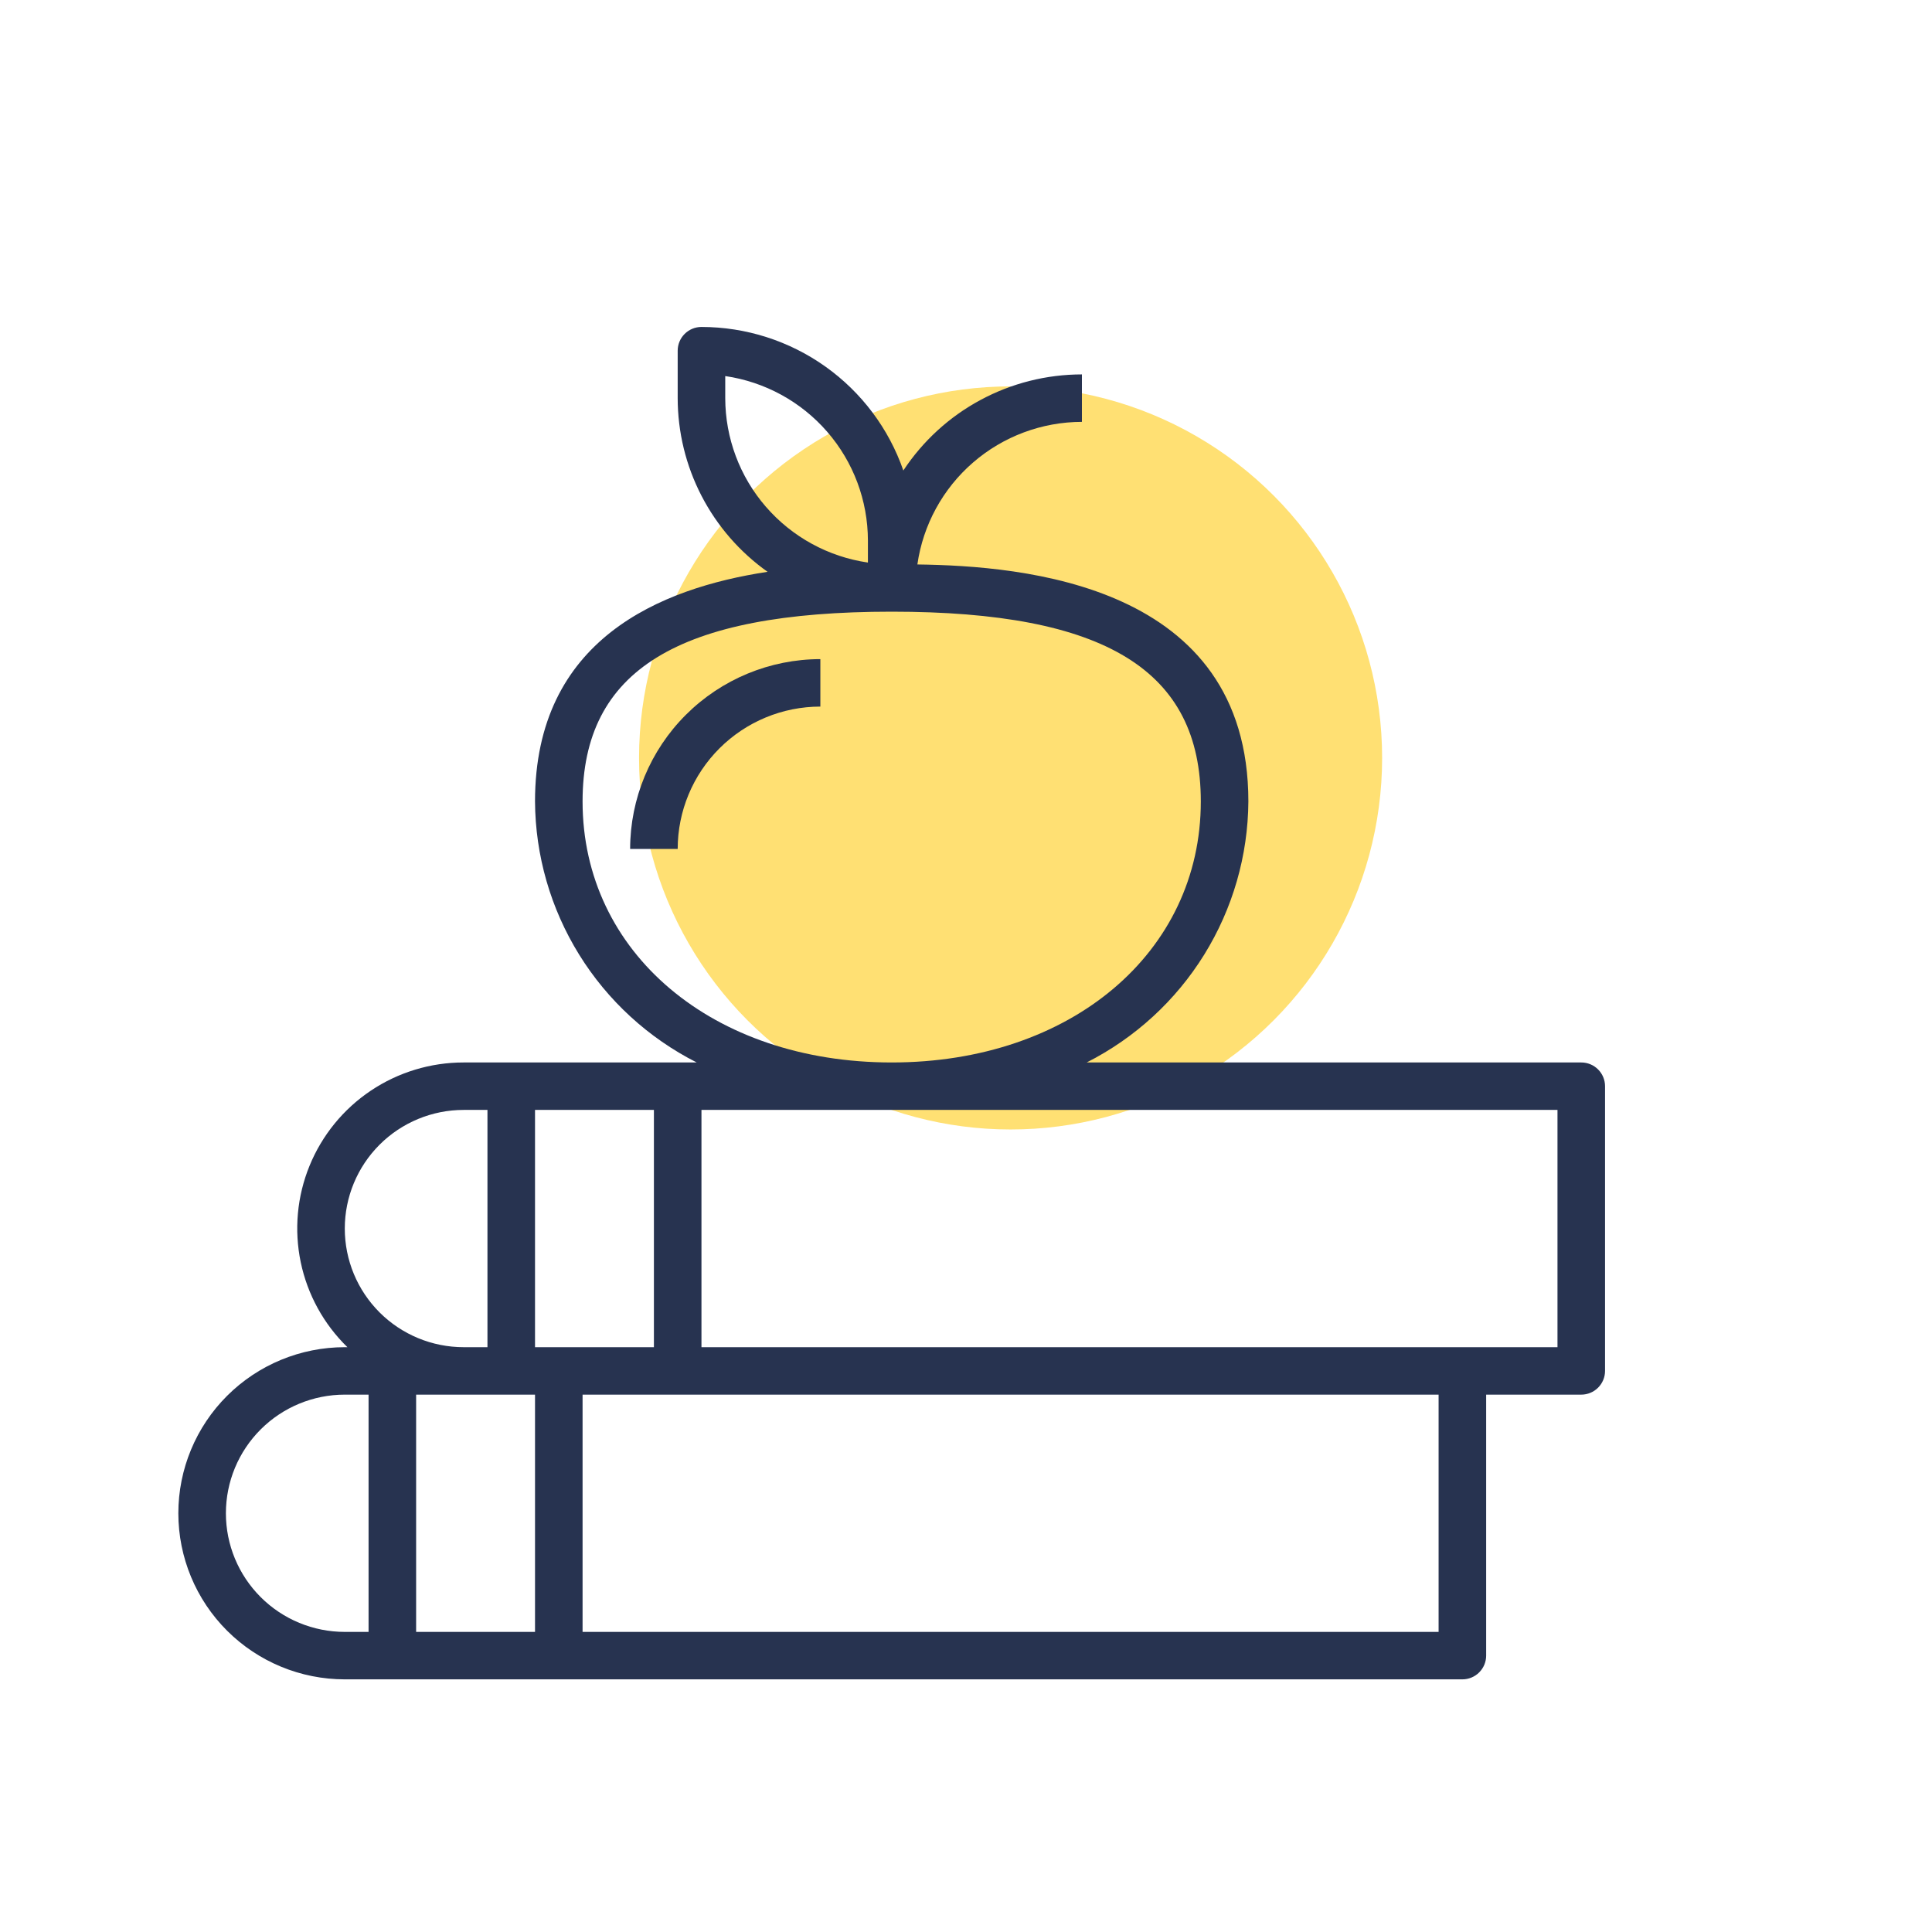 <?xml version="1.0" encoding="UTF-8"?>
<svg xmlns="http://www.w3.org/2000/svg" width="130" height="130" viewBox="0 0 130 130" fill="" data-library="gosweb_icons_1" data-icon="school2" data-color="">
  <circle cx="68" cy="51" r="25" fill="#FFE073"></circle>
  <path d="M45.6 57.123H42.4C42.404 53.736 43.753 50.49 46.153 48.096C48.553 45.701 51.806 44.354 55.2 44.351V47.544C52.654 47.546 50.214 48.556 48.414 50.352C46.615 52.148 45.602 54.583 45.6 57.123Z" fill="#273350"></path>
  <path fill-rule="evenodd" clip-rule="evenodd" d="M73.12 71.491H106.4C106.824 71.491 107.231 71.659 107.531 71.959C107.831 72.258 108 72.664 108 73.088V92.246C108 92.669 107.831 93.075 107.531 93.374C107.231 93.674 106.824 93.842 106.4 93.842H100V111.404C100 111.827 99.831 112.233 99.531 112.532C99.231 112.832 98.824 113 98.4 113H23.2C20.23 113 17.381 111.823 15.28 109.727C13.18 107.631 12 104.788 12 101.825C12 98.861 13.18 96.018 15.28 93.922C17.381 91.826 20.23 90.649 23.2 90.649H23.376C21.783 89.098 20.689 87.108 20.236 84.934C19.782 82.76 19.988 80.5 20.828 78.443C21.668 76.387 23.103 74.627 24.951 73.388C26.799 72.15 28.974 71.489 31.2 71.491H46.88C43.626 69.842 40.889 67.332 38.97 64.234C37.051 61.136 36.023 57.571 36 53.93C36 43.026 44.416 39.577 51.648 38.476C49.779 37.15 48.256 35.397 47.204 33.364C46.152 31.332 45.602 29.077 45.6 26.79V23.596C45.6 23.173 45.769 22.767 46.069 22.468C46.369 22.168 46.776 22 47.2 22C50.189 22.002 53.104 22.934 55.538 24.665C57.972 26.396 59.806 28.84 60.784 31.659C62.094 29.673 63.877 28.042 65.975 26.914C68.072 25.785 70.417 25.194 72.8 25.193V28.386C70.107 28.39 67.505 29.362 65.471 31.124C63.438 32.886 62.109 35.321 61.728 37.981C68.832 38.077 84 39.29 84 53.93C83.976 57.571 82.949 61.136 81.03 64.234C79.111 67.332 76.374 69.842 73.12 71.491ZM48.8 25.305V26.79C48.804 29.476 49.775 32.072 51.538 34.103C53.3 36.134 55.736 37.465 58.4 37.853V36.368C58.396 33.682 57.425 31.086 55.662 29.055C53.9 27.024 51.464 25.693 48.8 25.305ZM60 41.158C45.616 41.158 39.2 45.101 39.2 53.93C39.2 64.1 47.952 71.491 60 71.491C72.048 71.491 80.8 64.1 80.8 53.93C80.8 45.101 74.384 41.158 60 41.158ZM23.2 109.807H24.8V93.842H23.2C21.078 93.842 19.043 94.683 17.543 96.18C16.043 97.677 15.2 99.707 15.2 101.825C15.2 103.942 16.043 105.972 17.543 107.469C19.043 108.966 21.078 109.807 23.2 109.807ZM25.543 77.022C24.043 78.519 23.2 80.55 23.2 82.667C23.2 84.784 24.043 86.814 25.543 88.311C27.043 89.808 29.078 90.649 31.2 90.649H32.8V74.684H31.2C29.078 74.684 27.043 75.525 25.543 77.022ZM28 109.807H36V93.842H28V109.807ZM44 74.684H36V90.649H44V74.684ZM39.2 109.807H96.8V93.842H39.2V109.807ZM47.2 90.649H104.8V74.684H47.2V90.649Z" fill="#273350"></path>
</svg>

